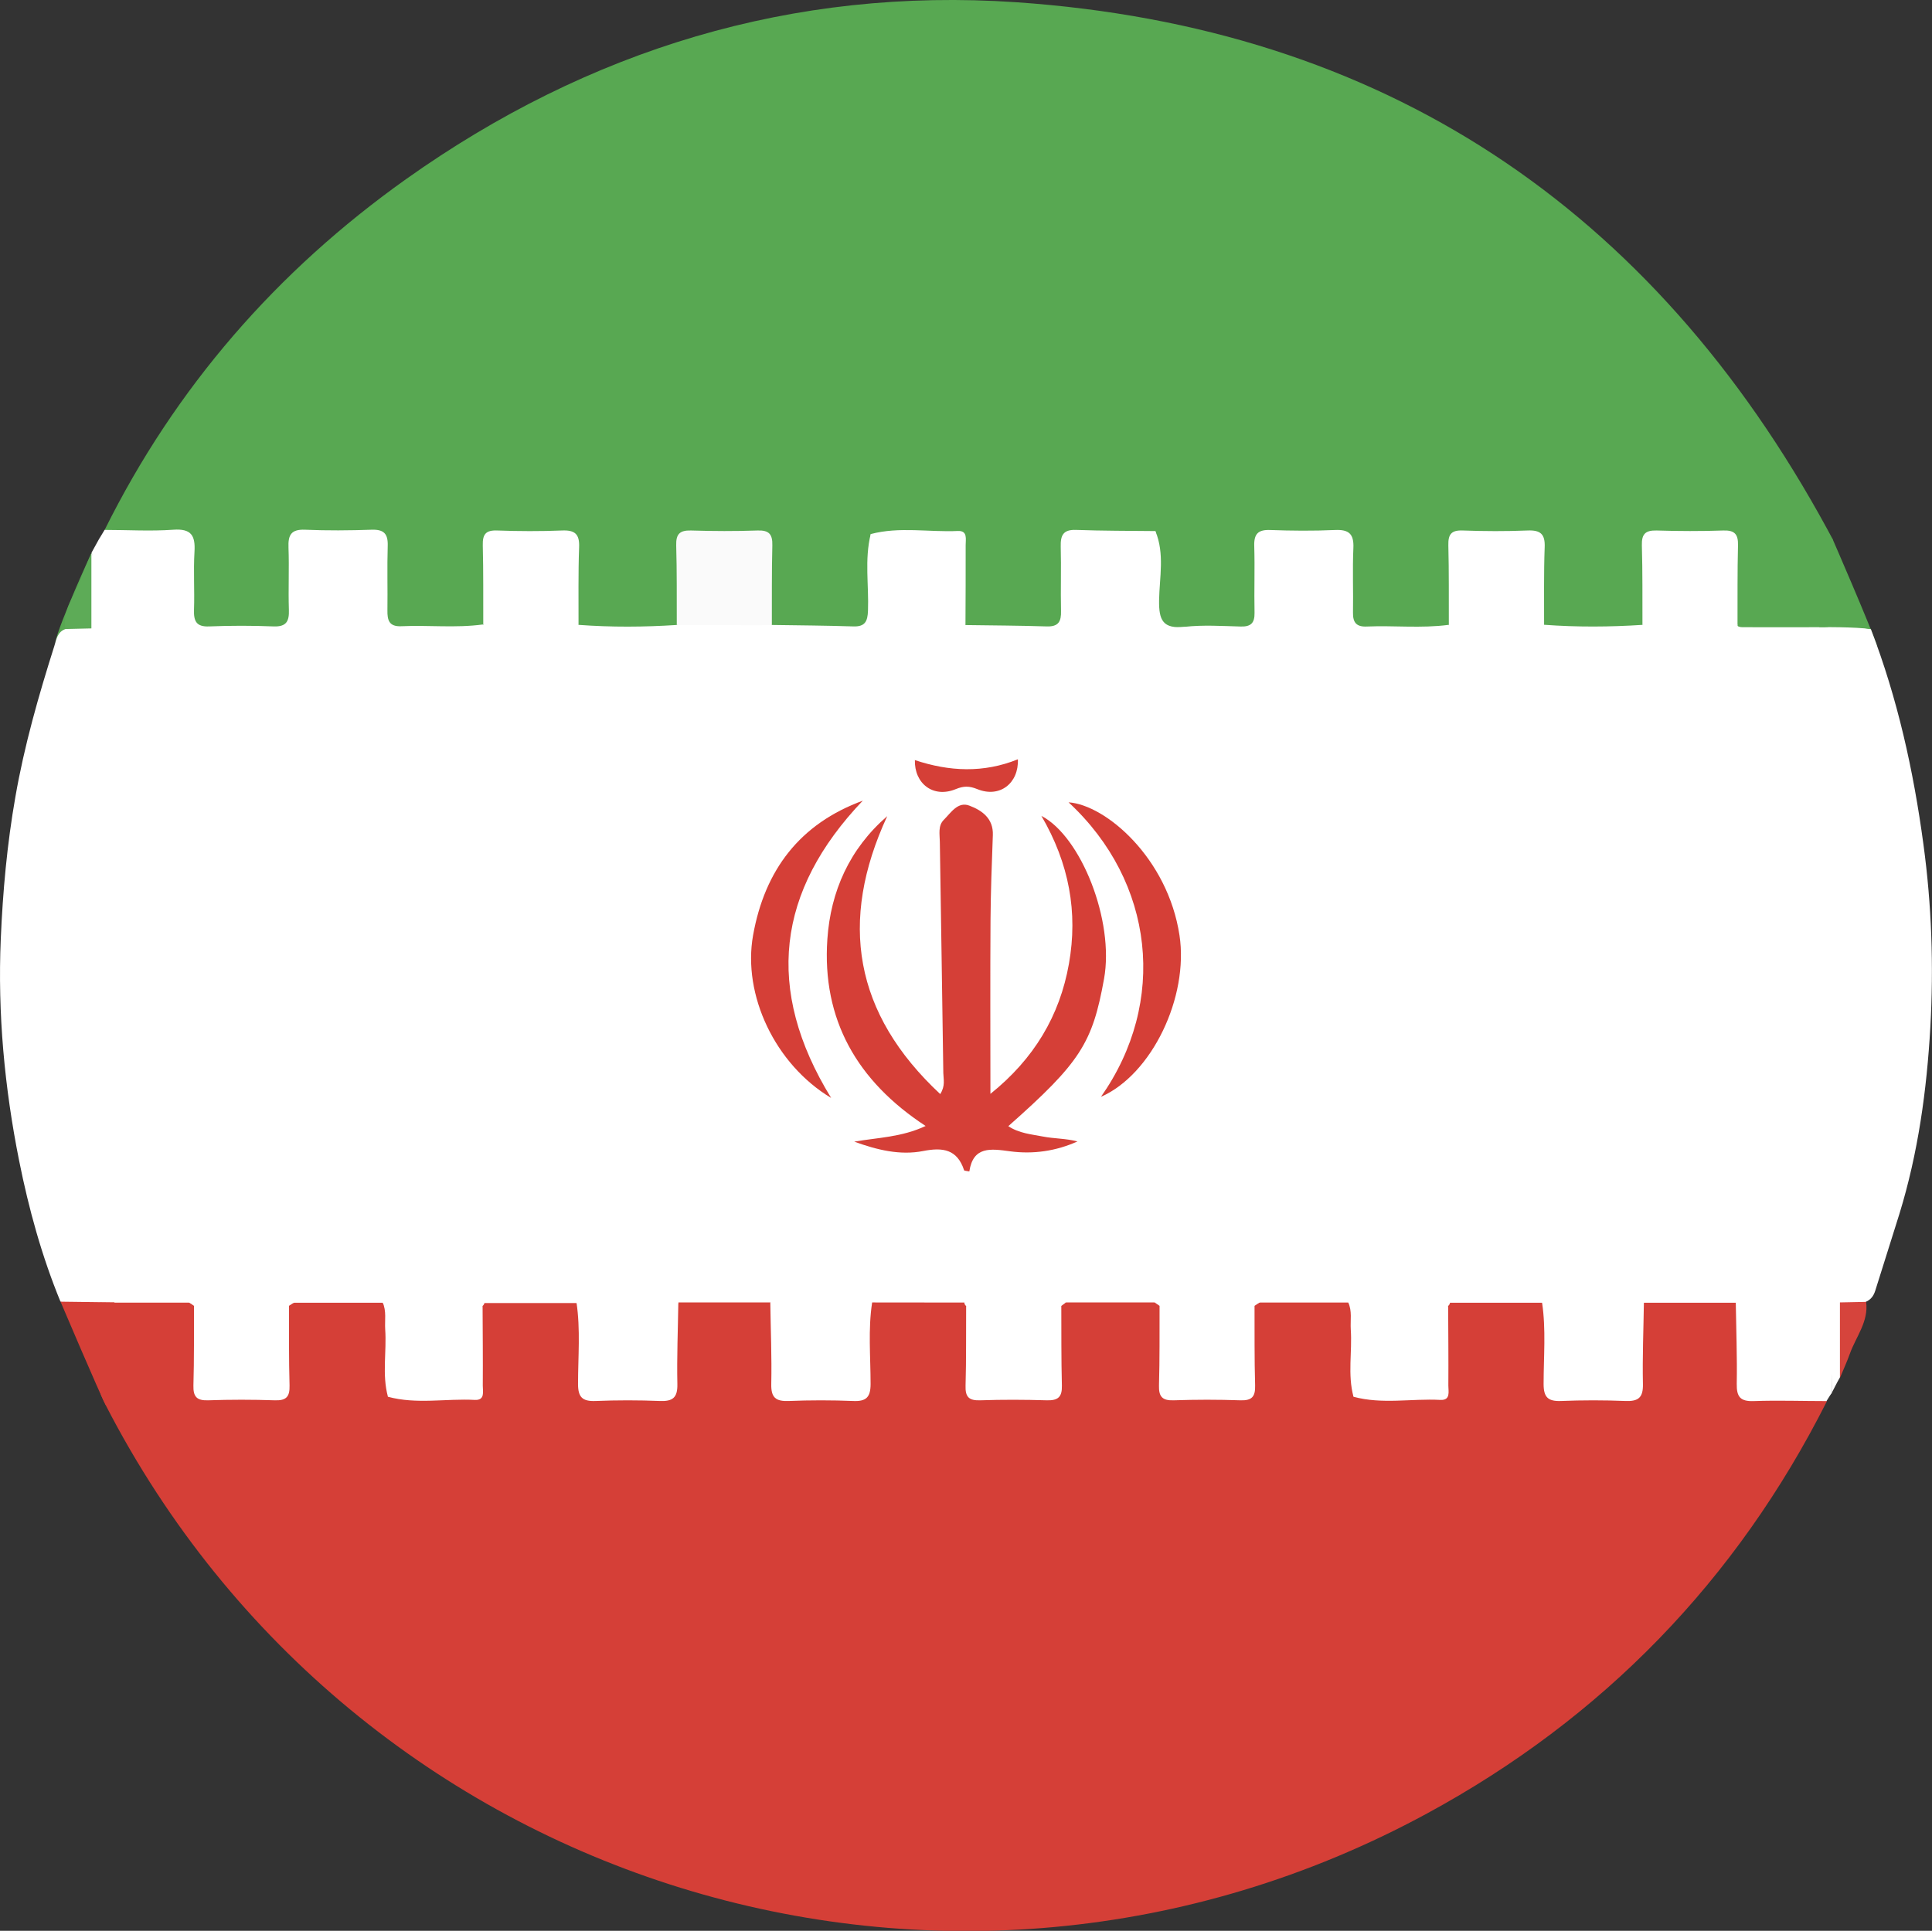 <?xml version="1.0" encoding="UTF-8"?>
<svg xmlns="http://www.w3.org/2000/svg" viewBox="0 0 199.77 199.67">
<rect x="0" y="0" width="199.77" height="199.67" fill="#333333" stroke="none"/>
<defs><style>.d{fill:#fff;}.e{fill:#fafafa;}.f{fill:#d6443c;}.g{fill:#d53f37;}.h{fill:#58a852;}.i{fill:#5dab57;}</style>
</defs>
<g id="a"/><g id="b">
<g id="c"><g><g><path class="h" d="M189.48,55.72s3.83,8.79,4.63,11.12l-6.54,1.73-1.95-5.34,3.86-7.52Z"/>
<path class="h" d="M9.45,57.19s-3.32,7.22-3.73,9.23l5.1-.46,.46-5.29-1.83-3.47Z"/>
<path class="d" d="M193.45,65.06c2.76,7.18,4.4,14.6,5.43,22.23,.86,6.3,1.07,12.62,.72,18.91-.37,6.52-1.26,13.03-3.2,19.33-.82,2.66-1.68,5.3-2.5,7.95-.17,.54-.46,.92-.96,1.14-.95,.85-2.1,.62-3.21,.61-3.37,0-6.73-.02-10.1,.01-3.26,.13-6.52,.13-9.79,0-3.41-.04-6.83-.03-10.24,0-3.27,.13-6.54,.13-9.81,0-3.41-.04-6.83-.02-10.24,0-3.13,.14-6.25,.11-9.38,.03-3.56-.09-7.11-.06-10.67,0-3.13,.1-6.26,.09-9.38,0-3.41-.11-6.83-.04-10.24-.03-3.27,.13-6.54,.13-9.82,0-3.41-.04-6.83-.03-10.24,0-3.27,.13-6.54,.13-9.82,0-3.41-.04-6.83-.03-10.24,0-3.27,.13-6.54,.13-9.82,0-3.41-.04-6.83-.02-10.24,0-3.13,.14-6.25,.11-9.38,.03-3.55-.09-7.11-.06-10.66-.01-3.11,.02-6.22,.26-9.32-.17-1.3-.68-2.78,.06-4.09-.49-1.93-4.7-3.28-9.6-4.27-14.56C.47,112.5-.25,104.81,.08,97.1c.21-4.9,.65-9.8,1.51-14.69,.93-5.34,2.4-10.46,4.02-15.58,.22-.69,.31-1.48,1.16-1.78,.97-.89,2.16-.62,3.3-.62,13.26,.01,26.51,0,39.76,0,3.02,.01,6.04,0,9.06,0,6.53,.01,13.06,0,19.59,0,13.65,.01,27.3,0,40.95,0,10.08,.01,20.16,0,30.24,0,3.02,.01,6.04,0,9.06,0,6.96,.01,13.92,0,20.88,0,4.62,.02,9.26-.16,13.85,.63Z"/>
<path class="g" d="M70.14,134.69c3.17,0,6.34,0,9.52,0,1.27,1.13,.74,2.63,.76,3.97,.1,6.33-.66,5.49,5.62,5.54,3.37,.02,3.37,0,3.38-3.31,0-1.33-.02-2.67,.01-4,.02-.81-.05-1.66,.76-2.2,3.17,0,6.35,0,9.52,.01,.23,.13,.41,.31,.54,.54,.59,2.11,.29,4.27,.28,6.4,0,1.75,.52,2.56,2.42,2.53,7.04-.14,5.91,.81,6.04-5.77,.02-1.03-.09-2.08,.32-3.07,.2-.38,.53-.57,.94-.64,3.05,0,6.09,0,9.14,0,.4,.09,.73,.27,.92,.66,.62,2.17,.27,4.4,.3,6.6,.02,1.59,.61,2.26,2.23,2.23,7.29-.11,6.08,.84,6.21-5.77,.02-1.03-.09-2.07,.31-3.06,.2-.38,.53-.57,.93-.65,3.04,0,6.08,0,9.13,0,1.06,.83,.64,2.02,.76,3.09,.21,1.95-.51,3.98,.53,5.85,2.42,1.03,4.93,.5,7.4,.38,1.09-.06,.94-1.15,.99-1.94,.16-2.27-.29-4.57,.31-6.83,.13-.23,.31-.4,.53-.53h9.52c1.26,1.12,.73,2.63,.75,3.97,.09,6.33-.66,5.49,5.63,5.53,3.37,.02,3.37,0,3.38-3.31,0-1.33-.02-2.67,.01-4,.02-.81-.06-1.66,.77-2.19,3.17,0,6.34,0,9.52,0,1.27,1.11,.74,2.61,.76,3.94,.1,6.32-.69,5.51,5.5,5.59,1.07,.01,2.24-.3,3.12,.66-9.34,18.52-23.17,32.77-41.35,42.63-49.4,26.81-110.87,7.75-136.61-42.21-.7-1.35-1.1-2.69-1.02-4.24,.11-2,0-4.01-.01-6.01,.09-.22,.25-.34,.49-.37,3.05,0,6.09,0,9.14,0,.4,.09,.73,.27,.92,.66,.62,2.17,.27,4.4,.3,6.6,.02,1.59,.61,2.26,2.23,2.23,7.29-.11,6.08,.84,6.21-5.77,.02-1.03-.09-2.07,.31-3.06,.2-.38,.53-.57,.93-.65h9.13c1.06,.84,.64,2.03,.76,3.1,.21,1.95-.51,3.98,.53,5.85,2.42,1.03,4.93,.5,7.4,.38,1.09-.06,.94-1.15,.99-1.94,.16-2.27-.29-4.57,.31-6.83,.13-.23,.31-.4,.53-.53h9.52c1.26,1.12,.73,2.63,.75,3.97,.09,6.33-.66,5.49,5.63,5.53,3.37,.02,3.37,0,3.38-3.31,0-1.33-.02-2.67,.01-4,.02-.81-.06-1.66,.77-2.19Z"/>
<path class="h" d="M10.82,54.8c7.31-14.73,17.8-26.77,31.16-36.27C60.85,5.12,82.01-1.34,105.06,.23c37.88,2.59,65.77,21.2,83.89,54.51,.18,.33,.35,.65,.53,.98,.51,2.7,.03,5.42,.17,8.13,.06,1.14-.82,1-1.54,1.01-2.65,0-5.31,.01-7.96,0-.29,0-.53-.1-.72-.31-.92-2.13-.44-4.38-.46-6.57-.02-1.82-.72-2.48-2.52-2.45-6.83,.12-5.79-.74-5.92,5.68-.02,1.22,.3,2.55-.74,3.57-3.35,.16-6.71,.09-10.06,.04-1.37-1.34-.79-3.05-.82-4.61-.09-5.13,.28-4.63-4.69-4.67-.44,0-.89,.04-1.33,0-1.85-.17-2.43,.74-2.44,2.5-.01,2.12,.36,4.28-.35,6.37-.15,.24-.36,.39-.64,.44-2.6,.04-5.19-.09-7.78,.05-1.82,.1-2.36-.73-2.35-2.35,.02-1.63-.01-3.26,0-4.89,.01-1.46-.62-2.21-2.13-2.18-1.56,.03-3.11,.03-4.67,0-1.49-.03-2.18,.65-2.18,2.14,0,1.78,.02,3.56-.03,5.33-.04,1.34-.57,2.01-2.04,1.94-2.29-.1-4.6-.11-6.89,0-1.62,.08-2.1-.69-2.11-2.11-.01-1.56,0-3.11-.01-4.67,0-.82,.06-1.65-.65-2.25-2.25-.8-4.56-.32-6.83-.31-1.2,0-1.49,1.02-1.49,2.09,0,1.63-.02,3.27,0,4.9,.02,1.63-.53,2.46-2.36,2.35-2.66-.16-5.34,.06-8.01-.1-1.32-1.55-.7-3.41-.74-5.13-.09-4.12-.03-4.16-4.18-4.1-1.44,.02-2.99-.46-4.28,.62-.95,1.82-.38,3.76-.46,5.64-.13,3.02-.09,3.06-3.14,3.03-2.43-.02-4.85,.12-7.28-.08-1.25-1.48-.7-3.27-.73-4.92-.08-4.62,.18-4.3-4.2-4.3-4.38,0-4.16-.35-4.24,4.26-.03,1.66,.49,3.43-.7,4.94-3.36,.2-6.73,.09-10.09,.06-1.28-1.18-.8-2.75-.83-4.16-.1-5.71,.49-5.08-5.12-5.11-3.24-.02-3.25,.06-3.32,3.37-.04,1.83,.31,3.69-.36,5.48-.15,.24-.36,.39-.64,.44-2.6,.04-5.2-.09-7.78,.05-1.83,.1-2.36-.74-2.34-2.35,.02-1.56-.04-3.11,0-4.67,.05-1.68-.64-2.48-2.37-2.41-1.48,.06-2.97,.04-4.45,0-1.5-.03-2.17,.69-2.17,2.16,0,1.78,.02,3.56-.03,5.34-.04,1.37-.62,1.98-2.07,1.92-2.22-.09-4.45-.13-6.67,0-1.84,.12-2.34-.76-2.31-2.36,.03-1.56-.05-3.11,.01-4.67,.06-1.69-.64-2.47-2.36-2.4-1.33,.06-2.67,.03-4,0-.8-.02-1.66,.08-2.26-.66Z"/>
<path class="d" d="M189.45,143.49l-.02,.5c-.1,.16-.22,.28-.34,.37-.39,.28-.84,.26-1,.25-1.08-.04-2.17,.13-3.25,.13-1.42,0-2.17-.04-3.66-.12-.41-.02-.75-.05-1.04-.29-.53-.44-.44-1.2-.42-2.44,.04-1.97,.18-3.93,.14-5.9,0-.18-.02-.62,.27-.91,.19-.19,.49-.28,.92-.27,2.45,.02,4.9,.03,7.35,0,.29,0,.93,0,1.24,.41,.27,.36,.16,.86,.13,1.02-.2,1-.3,3.46-.33,7.24Z"/>
<path class="d" d="M10.82,54.8c2.37,0,4.75,.15,7.11-.02,1.86-.13,2.28,.61,2.18,2.28-.12,1.99,.02,4-.05,5.99-.04,1.17,.23,1.79,1.57,1.73,2.22-.09,4.44-.09,6.66,0,1.34,.05,1.62-.55,1.58-1.72-.07-2.14,.04-4.3-.04-6.44-.05-1.28,.26-1.9,1.71-1.84,2.29,.1,4.59,.08,6.89,0,1.27-.04,1.7,.42,1.66,1.67-.07,2.22,0,4.44-.03,6.66-.02,1.04,.18,1.71,1.44,1.65,2.8-.13,5.62,.2,8.42-.18,.12,.11,.16,.22,.13,.33-.04,.11-.07,.17-.11,.17-13.41-.04-26.82-.08-40.23-.12-1.01-1.96-.53-4.03-.4-6.07,.04-.58,.41-1.12,.15-1.73l.81-1.47c1.21,1.66,.59,3.57,.67,5.37,.13,2.71,.18,2.86,2.94,2.85,5.61-.03,5.02,.57,5.05-4.92,.01-2.95-.1-2.97-3.17-3.06-1.83-.05-3.69,.36-5.49-.23l.56-.93Z"/>
<path class="d" d="M189.43,143.99c-.04-3.58-.06-6.19,0-7.39,.01-.24,.05-.87-.35-1.26-.24-.23-.61-.34-1.18-.32-2.07,.06-4.15,.07-6.22,0-1.3-.05-1.74,.52-1.62,1.72,.03,.29-.02,.59,0,.89,.19,2.18-.98,5.59,.49,6.3,2.55,1.23,5.88,.8,8.87,.07l-.56,.89c-2.51,0-5.02-.09-7.53,0-1.39,.05-1.77-.45-1.75-1.78,.05-2.8-.06-5.6-.1-8.41,3.5,0,7.01,0,10.52,0,.97,1.73,.52,3.58,.45,5.39-.03,.8-.41,1.57-.22,2.39-.15,.26-.3,.53-.44,.81-.13,.24-.25,.48-.37,.72Z"/>
<path class="i" d="M9.45,57.19c.81,2.57,.36,5.19,.25,7.79-.98,.02-1.96,.04-2.94,.07-.36-2.03,1.06-3.5,1.63-5.24,.3-.89,.71-1.75,1.07-2.62Z"/>
<path class="f" d="M190.25,142.47c-.82-2.57-.4-5.18-.23-7.78,.98-.02,1.96-.04,2.94-.06,.27,2.05-1.06,3.61-1.69,5.38-.3,.84-.67,1.64-1.01,2.46Z"/>
<path class="d" d="M99.82,64.64c2.8,.04,5.61,.05,8.41,.14,1.22,.04,1.51-.51,1.48-1.6-.05-2.22,.03-4.43-.03-6.65-.03-1.17,.25-1.78,1.59-1.73,2.73,.1,5.46,.09,8.2,.12,.09,.28,0,.5-.24,.65-2.01,.74-4.1,.33-6.15,.38-1.54,.03-2.31,.52-2.29,2.19,.09,6.84-.7,5.68,5.51,5.81,1.03,.02,2.08-.11,3.03,.45,.24,.18,.29,.41,.14,.67l-41.01-.02c-.14-.22-.11-.42,.09-.59,.46-.23,.87-.18,1.25,.17,2.81,.04,5.62,.06,8.44,.15,1.21,.04,1.47-.53,1.51-1.61,.1-2.64-.37-5.31,.28-7.93,.96,.95,.72,2.19,.73,3.34,.08,5.31,.06,5.3,5.48,5.36,1.23,.01,2.53-.22,3.58,.72Z"/>
<path class="d" d="M119.46,55.31c0-.13,0-.26,.01-.38,.97,2.33,.42,4.78,.38,7.15-.03,2.07,.4,2.98,2.66,2.74,1.91-.21,3.85-.08,5.78-.03,1.05,.03,1.45-.36,1.43-1.42-.05-2.3,.04-4.6-.03-6.9-.04-1.25,.39-1.71,1.65-1.66,2.22,.08,4.45,.1,6.67,0,1.45-.07,2,.38,1.93,1.87-.1,2.22,0,4.45-.04,6.67-.02,1.04,.37,1.49,1.43,1.44,2.81-.12,5.63,.2,8.44-.17,.12,.11,.16,.22,.13,.33-.04,.11-.07,.17-.11,.17-10.1-.01-20.21-.02-30.31-.04v-.46c-1.16-3.1-1.16-6.2-.01-9.3Z"/>
<path class="d" d="M70.14,134.69c-.04,2.81-.16,5.63-.1,8.44,.03,1.4-.47,1.8-1.8,1.75-2.22-.09-4.45-.09-6.67,0-1.35,.05-1.8-.39-1.8-1.76,0-2.81,.26-5.63-.16-8.43,3.51,0,7.02,0,10.53,0Z"/>
<path class="d" d="M90.18,134.69c-.43,2.8-.16,5.62-.16,8.43,0,1.37-.45,1.82-1.8,1.76-2.22-.09-4.45-.09-6.67,0-1.34,.05-1.83-.35-1.8-1.75,.06-2.81-.06-5.63-.1-8.44,3.51,0,7.02,0,10.53,0Z"/>
<path class="d" d="M169.98,134.69c-.04,2.81-.16,5.63-.1,8.44,.03,1.4-.47,1.8-1.8,1.75-2.22-.09-4.45-.09-6.67,0-1.35,.05-1.8-.39-1.8-1.76,0-2.81,.26-5.63-.16-8.43,3.51,0,7.02,0,10.53,0Z"/>
<path class="d" d="M179.68,64.56l-.04,.53c-6.98-.01-13.97-.03-20.95-.05-.12-.2-.11-.39,.07-.56,.33-.15,.63-.11,.9,.13,3.39,.25,6.78,.23,10.17,.01,3.27-1.18,6.55-1.18,9.82,0l.04-.07Z"/>
<path class="d" d="M139.95,144.43c-.62-2.29-.12-4.63-.28-6.95-.06-.94,.16-1.9-.27-2.81,3.51,0,7.02,.01,10.53,.02-.01,.15-.07,.26-.19,.36-1.06,.92-2.36,.68-3.59,.69q-5.39,.05-5.48,5.57c-.02,1.08,.18,2.23-.73,3.11Z"/>
<path class="d" d="M78.46,64.66v.39c-6.54,0-13.07,0-19.61,0-.13-.2-.1-.39,.07-.56,.33-.15,.63-.11,.9,.13,3.39,.25,6.78,.23,10.17,.01,2.83-1.13,5.66-1.21,8.48,.03Z"/>
<path class="d" d="M40.11,144.43c-.62-2.29-.12-4.63-.28-6.95-.06-.94,.15-1.9-.27-2.81,3.51,0,7.02,.01,10.53,.02-.01,.15-.07,.26-.19,.36-1.06,.92-2.36,.68-3.59,.69q-5.39,.05-5.48,5.57c-.02,1.08,.18,2.23-.73,3.11Z"/>
<path class="d" d="M119.9,135.04c-.18-.12-.36-.25-.54-.37,3.64,0,7.27,0,10.91,0-.18,.12-.36,.25-.55,.37-3.27,1.18-6.55,1.18-9.82,0Z"/>
<path class="d" d="M30.43,134.67l-.55,.37c-3.27,1.18-6.55,1.18-9.82,0-.18-.12-.36-.25-.54-.37,3.64,0,7.27,0,10.91,0Z"/>
<path class="d" d="M99.89,135.05c-.11-.09-.17-.21-.18-.35,3.51,0,7.01-.01,10.52-.02-.16,.12-.33,.25-.49,.37-3.28,1.16-6.57,1.17-9.85,0Z"/>
<path class="d" d="M158.69,64.66v.39c-2.97,.02-5.94,.03-8.91,.05v-.5l.03,.04c2.96-1.16,5.92-1.2,8.88,.02Z"/>
<path class="d" d="M58.85,64.66v.39c-2.97,.02-5.94,.03-8.91,.05v-.5l.03,.04c2.96-1.16,5.92-1.2,8.88,.02Z"/>
<path class="d" d="M139.95,144.43c.03-2.45,.17-4.9,.04-7.34-.09-1.74,.56-2.16,2.18-2.08,2.52,.13,5.05,.04,7.57,.05,.01,2.75,.04,5.49,.02,8.24,0,.61,.25,1.52-.82,1.47-3-.16-6.02,.48-9-.33Z"/>
<path class="d" d="M119.9,135.04c3.27,0,6.55,0,9.82,0,.01,2.75-.02,5.49,.06,8.24,.03,1.15-.33,1.57-1.52,1.53-2.3-.08-4.6-.08-6.9,0-1.18,.04-1.55-.38-1.52-1.53,.08-2.74,.05-5.49,.06-8.24Z"/>
<path class="d" d="M99.89,135.05c3.28,0,6.57,0,9.85,0,.01,2.75-.01,5.49,.06,8.24,.03,1.17-.39,1.55-1.55,1.52-2.3-.07-4.6-.08-6.9,0-1.18,.04-1.55-.36-1.51-1.52,.08-2.74,.04-5.49,.06-8.24Z"/>
<path class="d" d="M40.11,144.43c.03-2.45,.17-4.9,.04-7.34-.09-1.74,.56-2.16,2.18-2.08,2.52,.13,5.05,.04,7.57,.05,.01,2.75,.04,5.49,.02,8.24,0,.61,.25,1.52-.82,1.47-3-.16-6.02,.48-9-.33Z"/>
<path class="d" d="M20.06,135.04c3.27,0,6.55,0,9.82,0,.01,2.75-.02,5.49,.06,8.24,.03,1.15-.33,1.57-1.52,1.53-2.3-.08-4.6-.08-6.9,0-1.18,.04-1.55-.38-1.52-1.53,.08-2.74,.05-5.49,.06-8.24Z"/>
<path class="d" d="M99.82,64.64c-2.53,0-5.06-.09-7.57,.03-1.62,.08-2.27-.35-2.18-2.09,.13-2.44-.01-4.9-.04-7.35,2.98-.79,6.01-.18,9.01-.32,1.05-.05,.8,.87,.81,1.48,.01,2.75-.01,5.49-.02,8.24Z"/>
<path class="d" d="M158.69,64.66c-2.96,0-5.92-.01-8.88-.02-.01-2.75,.02-5.49-.05-8.24-.03-1.14,.3-1.59,1.5-1.54,2.22,.08,4.46,.09,6.68,0,1.35-.06,1.84,.37,1.78,1.75-.1,2.67-.05,5.34-.06,8.01l-.96,.04Z"/>
<path class="d" d="M179.65,64.63c-3.27,0-6.55,0-9.82,0-.01-2.74,.02-5.49-.06-8.23-.03-1.15,.34-1.57,1.52-1.54,2.3,.07,4.6,.08,6.9,0,1.18-.04,1.55,.39,1.52,1.54-.07,2.74-.04,5.49-.05,8.23Z"/>
<path class="d" d="M58.85,64.66l-8.88-.02c-.01-2.75,.02-5.49-.05-8.24-.03-1.14,.3-1.59,1.5-1.54,2.22,.08,4.46,.09,6.68,0,1.35-.06,1.84,.37,1.78,1.75-.1,2.67-.05,5.34-.06,8.01l-.96,.04Z"/>
<path class="e" d="M78.46,64.66c-2.83-.01-5.66-.02-8.48-.03-.01-2.74,.02-5.49-.06-8.23-.03-1.15,.34-1.57,1.52-1.54,2.3,.07,4.6,.08,6.9,0,1.18-.04,1.55,.39,1.52,1.54-.07,2.74-.04,5.49-.05,8.23l-1.34,.03Z"/>
<path class="d" d="M35.21,55.27q4.44,0,4.44,4.41,0,4.95-5,4.95-4.34,0-4.34-4.3v-.22q0-4.85,4.91-4.85Z"/>
<path class="d" d="M10.26,55.72c2.75-.96,5.58-.27,8.36-.42,.93-.05,1,.69,1,1.39,0,2.15-.04,4.3,.02,6.45,.03,1.21-.53,1.53-1.62,1.5-2.07-.05-4.15-.06-6.23,0-1.19,.04-1.54-.48-1.52-1.59,.04-2.44,0-4.89,0-7.34h0Z"/>
<path class="d" d="M119.46,55.31c0,3.1,0,6.2,0,9.3-2.53,.01-5.05-.04-7.58,.06-1.38,.05-1.83-.47-1.77-1.81,.08-1.93,.08-3.86,0-5.79-.06-1.34,.39-1.86,1.77-1.81,2.52,.1,5.05,.05,7.57,.06Z"/>
<path class="d" d="M139.5,60q0,4.63-4.66,4.63t-4.69-4.62,4.78-4.75q4.56,0,4.56,4.73Z"/>
<path class="d" d="M60.21,139.58q0-4.54,4.53-4.54,4.81,0,4.81,4.71t-4.65,4.66-4.69-4.83Z"/>
<path class="d" d="M89.57,139.86q0,4.55-4.52,4.55-4.82,0-4.82-4.71t4.65-4.66,4.69,4.82Z"/>
<path class="d" d="M164.69,135.04q4.71,0,4.71,4.6,0,4.77-4.76,4.77-4.58,0-4.58-4.49v-.22q0-4.66,4.63-4.66Z"/>
<path class="g" d="M6.26,134.61s4.02,9.46,4.67,10.69l1.98-3.81,.44-4.12-1.53-2.69-5.55-.07Z"/>
<polygon class="d" points="190.25 142.47 190.25 134.27 188.22 133.77 187.26 136.29 188.53 141.85 190.25 142.47"/>
<polygon class="d" points="9.45 57.19 9.45 65.96 11.48 64.65 11.28 60.66 9.45 57.19"/>
<path class="h" d="M188.11,64.85s3.84-.03,5.35,.21l-2.31-1.99-1.83-.62-1.21,2.39Z"/>
</g><g>
<path class="g" d="M102.41,113.12c4.5-3.61,7.17-8.07,8.12-13.46,.94-5.3,.03-10.36-2.85-15.29,4.1,2.13,7.56,10.85,6.48,16.85-1.2,6.65-2.44,8.64-9.9,15.24,1.11,.74,2.38,.84,3.57,1.07,1.16,.23,2.37,.19,3.58,.51-2.22,1-4.58,1.34-6.97,1.02-1.99-.27-3.81-.55-4.21,2.08-.3-.06-.52-.06-.54-.12-.71-2.17-2.2-2.39-4.23-1.99-2.39,.47-4.76-.11-7.13-.97,2.41-.42,4.89-.45,7.38-1.62-7.09-4.64-10.73-11.01-10.16-19.32,.34-4.95,2.29-9.34,6.19-12.72-5.04,10.89-3.44,20.42,5.48,28.74,.55-.86,.33-1.53,.32-2.17-.11-7.97-.24-15.93-.36-23.9-.01-.8-.21-1.68,.42-2.3,.73-.73,1.45-1.91,2.63-1.46,1.3,.49,2.5,1.32,2.43,3.06-.11,2.94-.22,5.89-.24,8.83-.04,5.88-.01,11.76-.01,17.91Z"/>
<path class="g" d="M113.83,113.44c6.92-9.83,5.54-22.24-3.34-30.47,3.87,.27,10.26,5.79,11.47,13.75,.97,6.37-2.84,14.39-8.13,16.71Z"/>
<path class="g" d="M89.23,82.78c-8.92,9.35-10.19,19.52-3.29,30.76-5.79-3.47-9.18-10.65-8.07-16.83,1.21-6.74,4.83-11.53,11.37-13.92Z"/>
<path class="g" d="M94.59,78.6c3.56,1.19,7.11,1.36,10.66-.08,.1,2.47-1.87,4.04-4.21,3.08-.82-.33-1.39-.33-2.2,0-2.33,.97-4.31-.56-4.24-3.01Z"/>
</g></g></g></g></svg>